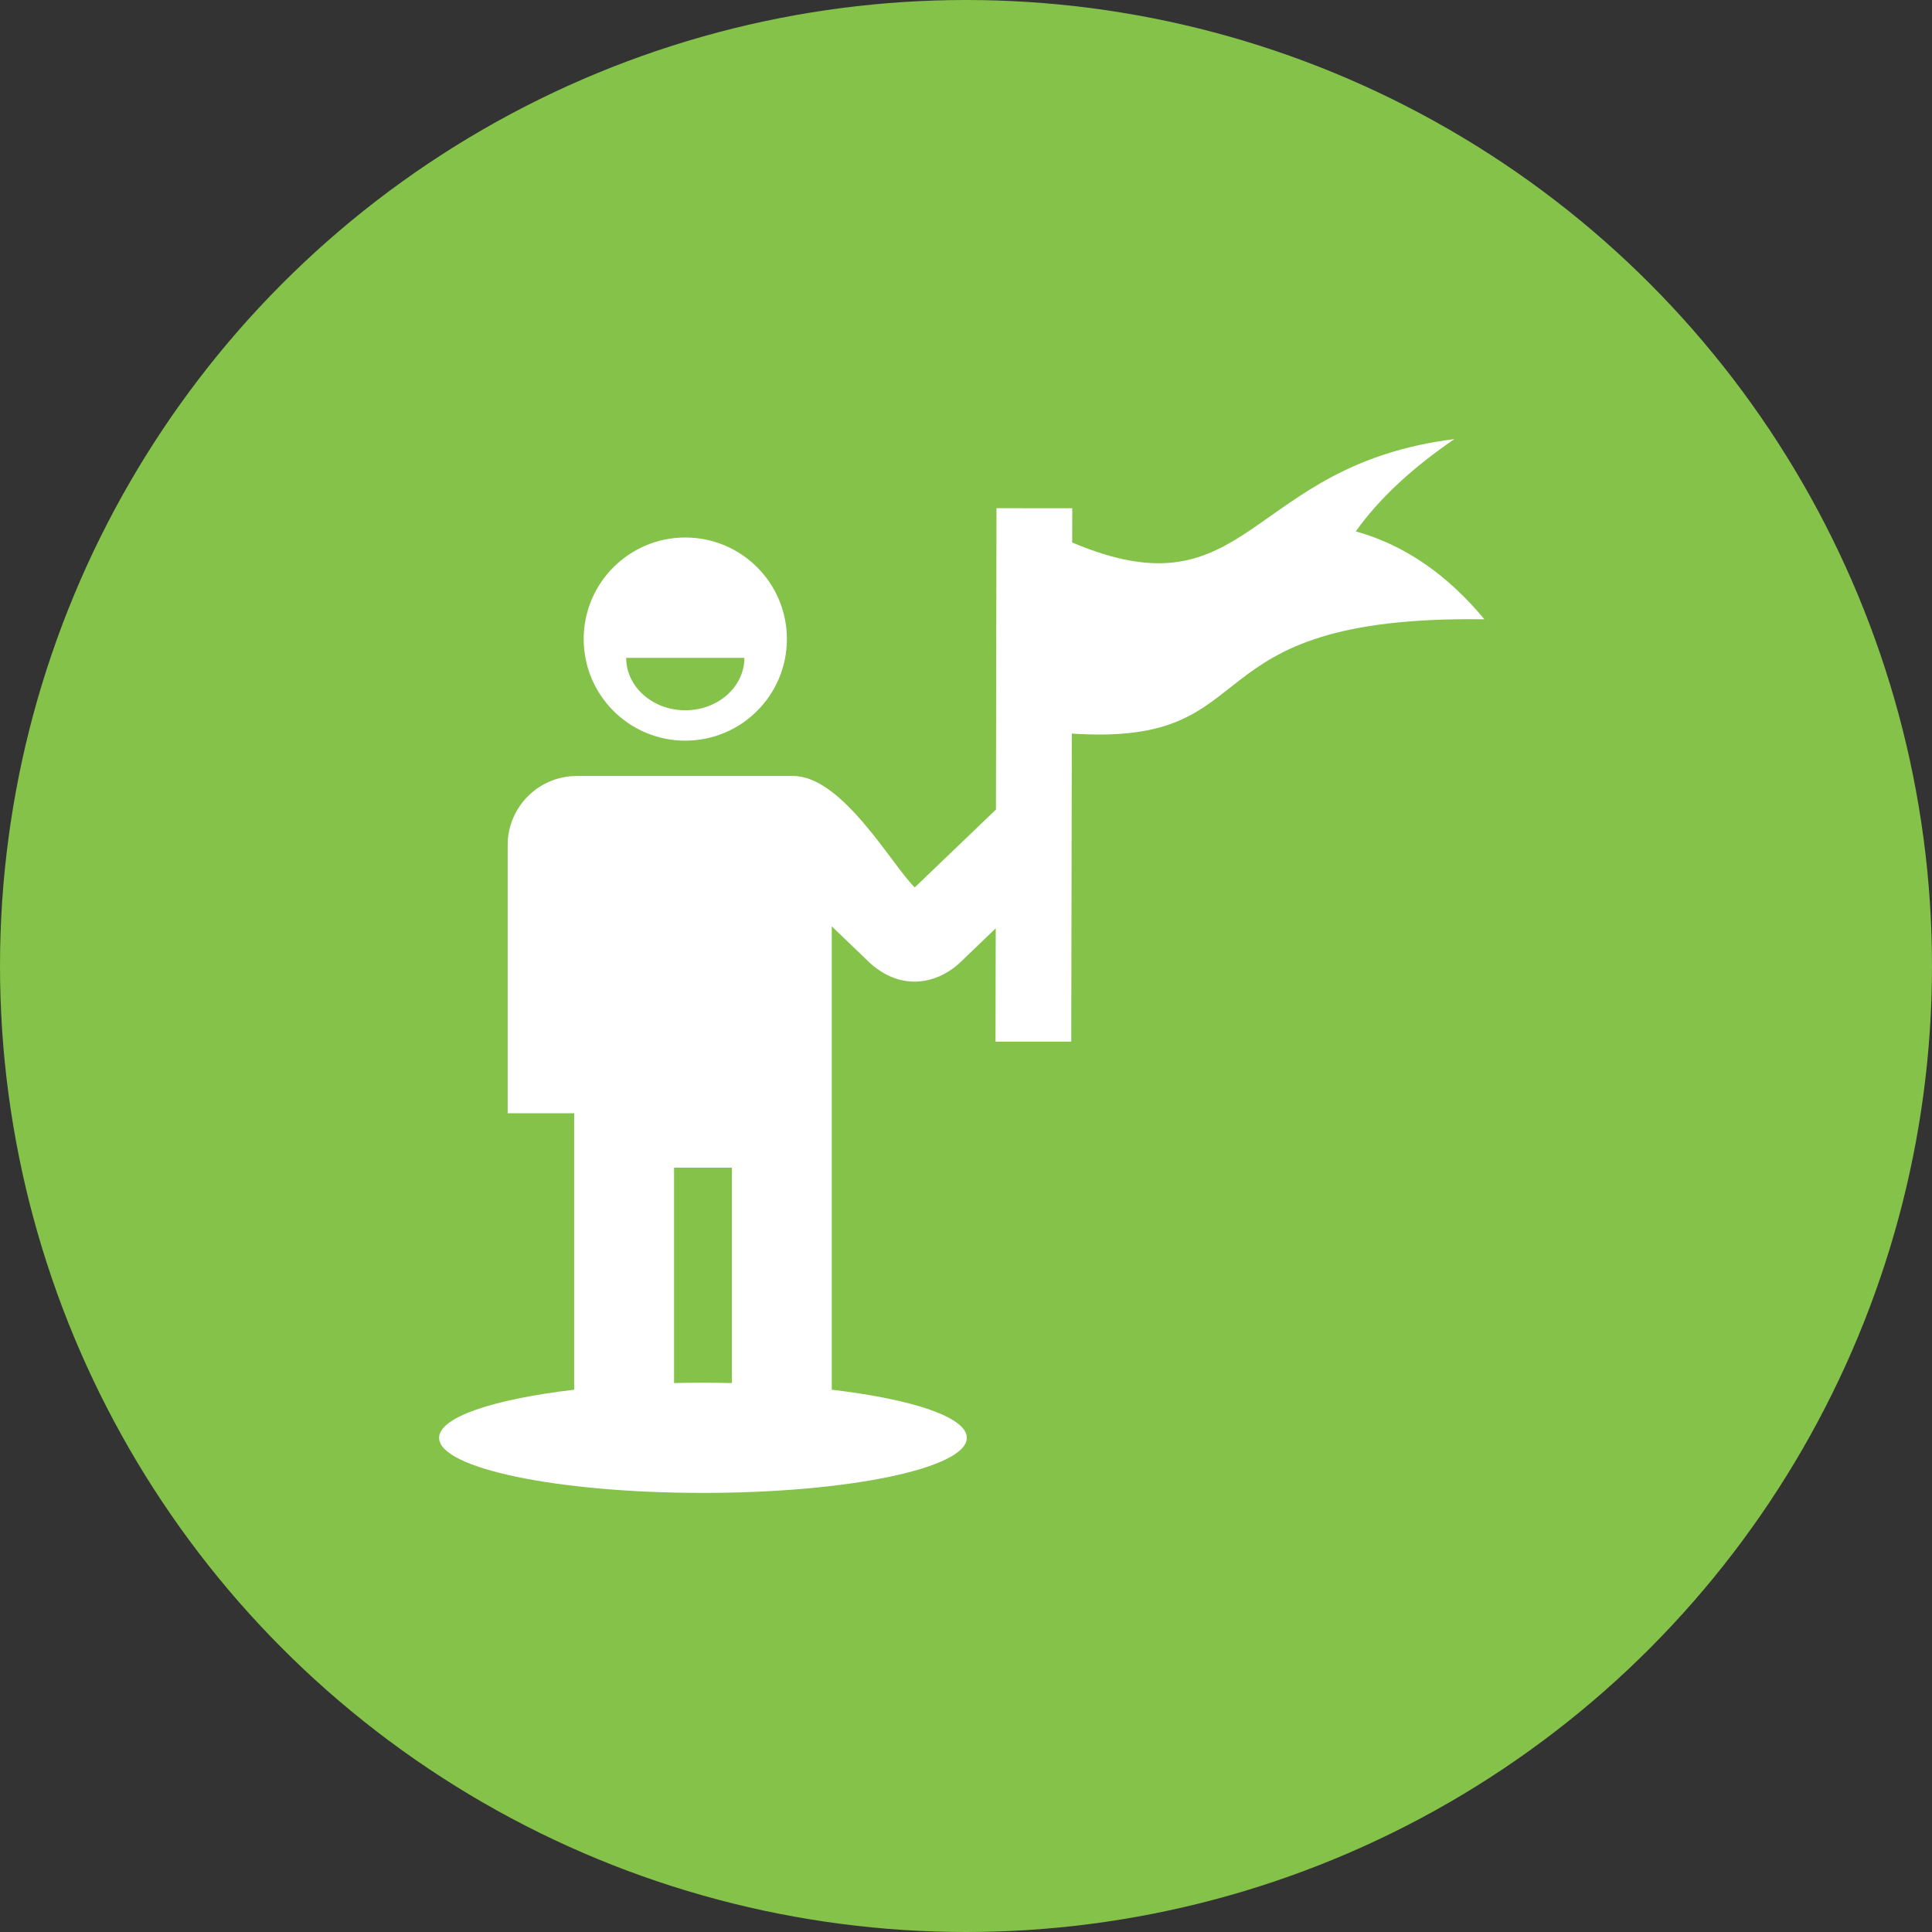 <?xml version="1.0" encoding="UTF-8"?>
<svg width="44px" height="44px" viewBox="0 0 44 44" version="1.1" xmlns="http://www.w3.org/2000/svg" xmlns:xlink="http://www.w3.org/1999/xlink">
    <rect x="0" y="0" width="44" height="44" fill="#333333" stroke="none"/>
    <!-- Generator: Sketch 64 (93537) - https://sketch.com -->
    <title>Dedication</title>
    <desc>Created with Sketch.</desc>
    <g id="Page-1" stroke="none" stroke-width="1" fill="none" fill-rule="evenodd">
        <g id="Dedication">
            <circle id="Oval" fill="#84C24A" cx="22" cy="22" r="22"></circle>
            <path d="M15.607,12.241 C16.885,12.241 17.921,13.277 17.921,14.554 C17.921,15.832 16.885,16.868 15.607,16.868 C14.33,16.868 13.293,15.832 13.293,14.554 C13.293,13.277 14.33,12.241 15.607,12.241 L15.607,12.241 Z M16.009,31.491 C16.232,31.491 16.451,31.493 16.668,31.498 L16.668,26.592 L15.351,26.592 L15.351,31.498 C15.567,31.493 15.787,31.491 16.009,31.491 Z M18.943,31.65 C20.778,31.865 22.019,32.275 22.019,32.745 C22.019,33.438 19.328,34 16.009,34 C12.69,34 10,33.438 10,32.745 C10,32.275 11.241,31.865 13.076,31.65 L13.076,26.592 L13.076,25.721 L13.076,25.353 L11.562,25.353 L11.562,19.242 C11.562,18.377 12.27,17.673 13.131,17.673 L18.068,17.673 C19.188,17.673 20.325,19.722 20.833,20.21 L22.682,18.437 L22.694,11.574 L24.42,11.575 L24.418,12.355 C28.484,14.075 28.379,10.593 33.123,10 C32.19,10.638 31.424,11.333 30.877,12.102 C32.012,12.418 32.98,13.108 33.806,14.104 C26.899,14.007 29.003,17.014 24.41,16.707 C24.406,19.124 24.402,21.189 24.397,23.723 L22.672,23.722 L22.677,21.142 L21.889,21.898 C21.473,22.312 20.64,22.657 19.827,21.945 L18.943,21.097 L18.943,25.721 L18.943,26.592 L18.943,31.65 L18.943,31.65 Z M16.953,14.982 C16.953,15.642 16.35,16.176 15.607,16.176 C14.864,16.176 14.261,15.642 14.261,14.982 L16.953,14.982 Z" id="Shape" fill="#FFFFFF"></path>
        </g>
    </g>
</svg>